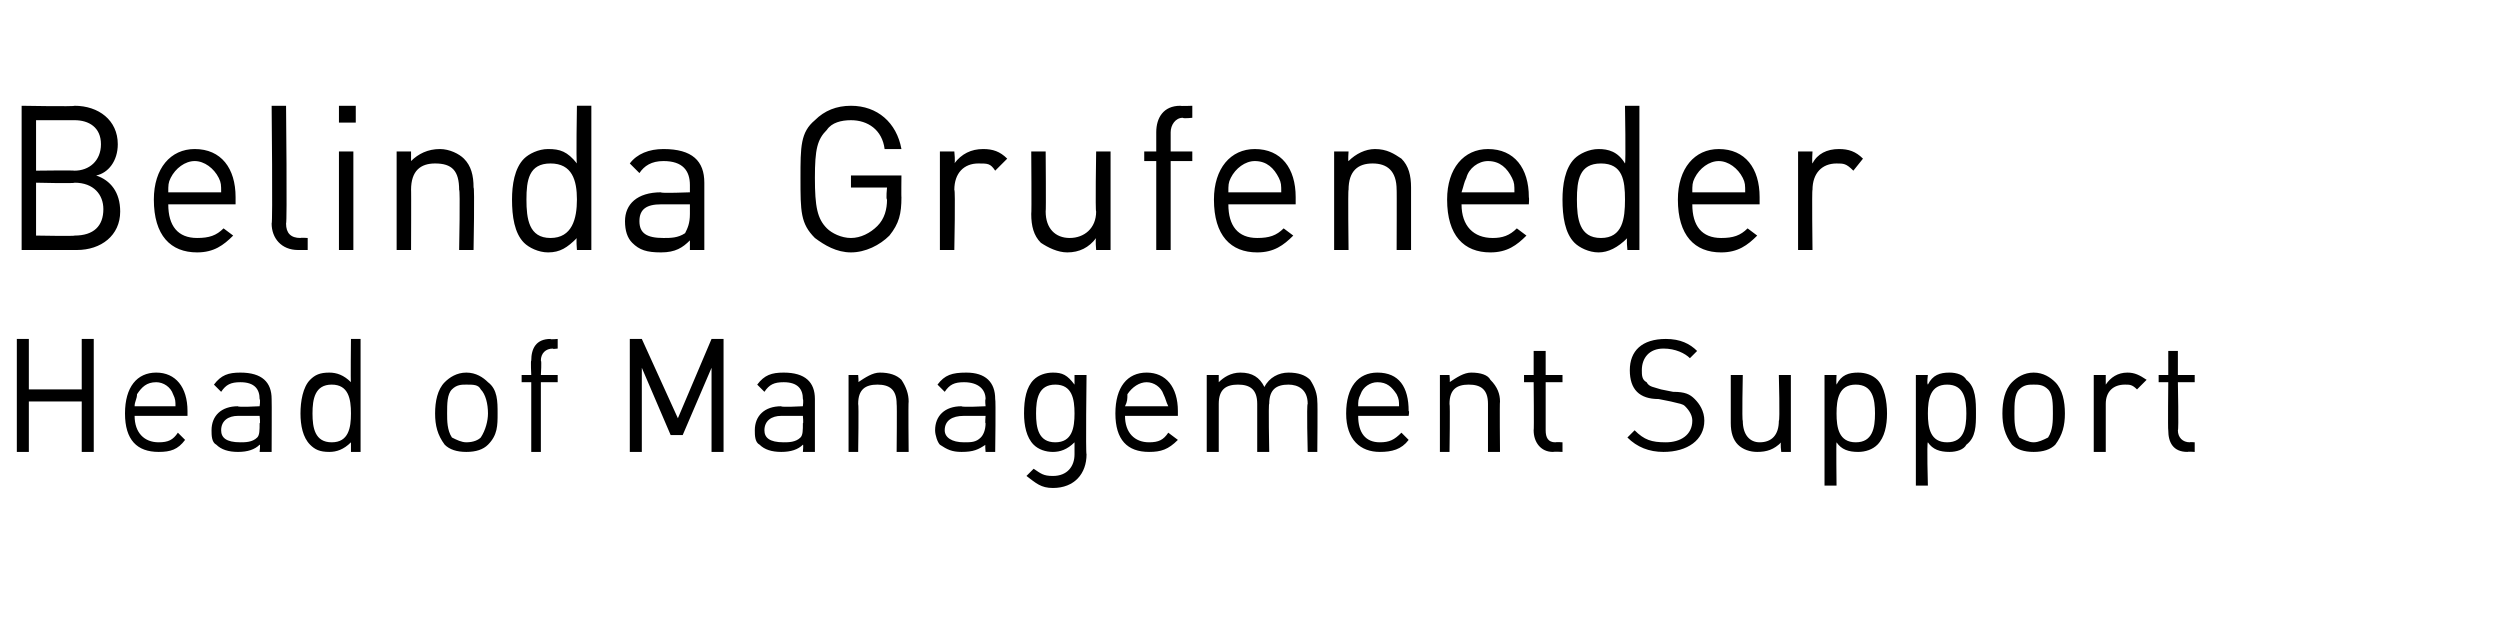 <?xml version="1.0" standalone="no"?><!DOCTYPE svg PUBLIC "-//W3C//DTD SVG 1.1//EN" "http://www.w3.org/Graphics/SVG/1.1/DTD/svg11.dtd"><svg xmlns="http://www.w3.org/2000/svg" version="1.1" width="104px" height="26.5px" viewBox="0 -4 104 26.5" style="top:-4px"><desc>Belinda Grufeneder Head of Management Support</desc><defs/><g id="Polygon203681"><path d="m3.4 14.8v-2.1H1.2v2.1h-.5v-4.7h.5v2.1h2.2v-2.1h.5v4.7h-.5zm2.2-1.5c0 .7.4 1.1 1 1.1c.4 0 .6-.1.8-.4l.3.3c-.3.4-.6.5-1.1.5c-.9 0-1.4-.5-1.4-1.6c0-1.1.5-1.7 1.3-1.7c.8 0 1.3.6 1.3 1.6v.2H5.6zm1.6-.9c-.1-.3-.4-.5-.7-.5c-.4 0-.6.2-.8.5c0 .2-.1.3-.1.5h1.7c0-.2 0-.3-.1-.5zm3.6 2.4s.04-.33 0-.3c-.2.2-.5.3-.9.3c-.4 0-.7-.1-.9-.3c-.2-.1-.2-.4-.2-.6c0-.6.4-1 1.1-1c-.02.05.9 0 .9 0c0 0 .04-.26 0-.3c0-.4-.2-.7-.8-.7c-.4 0-.6.1-.8.4l-.3-.3c.3-.4.6-.5 1.1-.5c.9 0 1.3.4 1.3 1.1c.01 0 0 2.2 0 2.2h-.5zm0-1.5h-.9c-.4 0-.7.2-.7.6c0 .3.2.5.8.5c.2 0 .5 0 .7-.2c.1-.1.1-.3.1-.6c.04.05 0-.3 0-.3zm3.8 1.5v-.4c-.3.3-.6.4-.9.4c-.4 0-.6-.1-.8-.3c-.3-.3-.4-.8-.4-1.3c0-.5.1-1.1.4-1.4c.2-.2.4-.3.8-.3c.3 0 .6.1.9.4c-.02.05 0-1.8 0-1.8h.4v4.7h-.4zm0-1.6c0-.6-.1-1.2-.8-1.2c-.7 0-.8.6-.8 1.2c0 .6.1 1.2.8 1.2c.7 0 .8-.6.8-1.2zm5.7 1.3c-.2.2-.5.3-.9.3c-.4 0-.7-.1-.9-.3c-.3-.4-.4-.8-.4-1.3c0-.5.1-1 .4-1.3c.2-.2.5-.4.9-.4c.4 0 .7.2.9.4c.4.3.4.8.4 1.3c0 .5 0 .9-.4 1.3zm-.3-2.3c-.1-.2-.3-.2-.6-.2c-.2 0-.4 0-.6.2c-.2.2-.2.6-.2 1c0 .3 0 .7.2 1c.2.1.4.2.6.2c.3 0 .5-.1.6-.2c.2-.3.3-.7.3-1c0-.4-.1-.8-.3-1zm2.5-.3v2.9h-.4v-2.9h-.4v-.3h.4s-.03-.61 0-.6c0-.5.2-.9.8-.9c-.02.03.3 0 .3 0v.4s-.23.03-.2 0c-.3 0-.5.2-.5.5c.04 0 0 .6 0 .6h.7v.3h-.7zm7.1 2.9v-3.5l-1.2 2.8h-.5l-1.2-2.8v3.5h-.5v-4.7h.5l1.5 3.3l1.4-3.3h.5v4.7h-.5zm3.8 0s.03-.33 0-.3c-.2.2-.5.3-.9.3c-.4 0-.7-.1-.9-.3c-.2-.1-.2-.4-.2-.6c0-.6.4-1 1.1-1c-.03.05.9 0 .9 0c0 0 .03-.26 0-.3c0-.4-.2-.7-.8-.7c-.4 0-.6.1-.8.4l-.3-.3c.3-.4.6-.5 1.1-.5c.9 0 1.3.4 1.3 1.1v2.2h-.5zm0-1.5h-.9c-.4 0-.7.2-.7.6c0 .3.2.5.8.5c.2 0 .5 0 .7-.2c.1-.1.1-.3.1-.6c.03.05 0-.3 0-.3zm3.9 1.5s.02-1.99 0-2c0-.6-.3-.8-.8-.8c-.5 0-.8.2-.8.8c.03.01 0 2 0 2h-.4v-3.2h.4s.03.33 0 .3c.3-.2.6-.4.9-.4c.4 0 .7.1.9.3c.2.3.3.6.3.9c-.02.03 0 2.1 0 2.1h-.5zm3.7 0s-.03-.33 0-.3c-.3.2-.5.3-1 .3c-.4 0-.6-.1-.9-.3c-.1-.1-.2-.4-.2-.6c0-.6.4-1 1.1-1c.01.05 1 0 1 0c0 0-.03-.26 0-.3c0-.4-.3-.7-.9-.7c-.4 0-.6.1-.8.4L39 12c.3-.4.6-.5 1.2-.5c.8 0 1.2.4 1.2 1.1c.03 0 0 2.2 0 2.2h-.4zm0-1.5h-.9c-.5 0-.8.2-.8.6c0 .3.3.5.8.5c.3 0 .5 0 .7-.2c.1-.1.2-.3.2-.6c-.03.05 0-.3 0-.3zm2.8 3c-.5 0-.7-.2-1.1-.5l.3-.3c.3.2.4.3.8.3c.6 0 .9-.4.9-.9v-.5c-.3.3-.6.4-.9.4c-.3 0-.6-.1-.8-.3c-.3-.3-.4-.8-.4-1.3c0-.6.1-1.1.4-1.4c.2-.2.5-.3.8-.3c.4 0 .6.1.9.5v-.4h.5s-.04 3.28 0 3.3c0 .8-.5 1.4-1.4 1.4zm.1-4.3c-.7 0-.8.6-.8 1.2c0 .6.1 1.2.8 1.2c.7 0 .8-.6.8-1.2c0-.6-.1-1.2-.8-1.2zm2.9 1.3c0 .7.4 1.1 1 1.1c.4 0 .6-.1.8-.4l.4.3c-.4.4-.7.5-1.2.5c-.9 0-1.4-.5-1.4-1.6c0-1.1.5-1.7 1.3-1.7c.8 0 1.3.6 1.3 1.6v.2h-2.2zm1.6-.9c-.1-.3-.4-.5-.7-.5c-.3 0-.6.2-.8.5c0 .2 0 .3-.1.5h1.8c-.1-.2-.1-.3-.2-.5zm6 2.4s-.05-1.99 0-2c0-.6-.4-.8-.8-.8c-.5 0-.8.2-.8.8c-.04-.05 0 2 0 2h-.5v-2c0-.6-.3-.8-.8-.8c-.5 0-.8.2-.8.8v2h-.5v-3.2h.5v.3c.2-.2.5-.4.9-.4c.5 0 .8.2 1 .6c.2-.4.6-.6 1-.6c.4 0 .7.1.9.3c.2.3.3.6.3.9c.02.03 0 2.1 0 2.1h-.4zm2.1-1.5c0 .7.3 1.1.9 1.1c.4 0 .6-.1.9-.4l.3.3c-.3.4-.7.5-1.2.5c-.8 0-1.4-.5-1.4-1.6c0-1.1.5-1.7 1.3-1.7c.9 0 1.3.6 1.3 1.6c.04-.01 0 .2 0 .2h-2.1zm1.6-.9c-.2-.3-.4-.5-.8-.5c-.3 0-.6.2-.7.5c-.1.2-.1.3-.1.5h1.7c0-.2 0-.3-.1-.5zm3.8 2.4v-2c0-.6-.3-.8-.8-.8c-.5 0-.8.2-.8.8c.03.01 0 2 0 2h-.4v-3.2h.4s.03.33 0 .3c.3-.2.6-.4.9-.4c.4 0 .7.1.8.3c.3.3.4.6.4.9c-.02.03 0 2.1 0 2.1h-.5zm2.7 0c-.5 0-.8-.4-.8-.9c.02.02 0-2 0-2h-.4v-.3h.4v-1h.5v1h.7v.3h-.7v2c0 .3.1.5.4.5c.03-.02.3 0 .3 0v.4s-.36-.02-.4 0zm4.6 0c-.6 0-1.1-.2-1.5-.6l.3-.3c.4.4.7.5 1.3.5c.6 0 1.1-.3 1.1-.9c0-.2-.1-.4-.3-.6c-.1-.1-.2-.1-.6-.2l-.5-.1c-.4 0-.7-.1-.9-.3c-.2-.2-.3-.5-.3-.9c0-.8.5-1.3 1.5-1.3c.6 0 1 .2 1.3.5l-.3.3c-.2-.2-.6-.4-1.1-.4c-.6 0-.9.4-.9.9c0 .2 0 .4.2.5c.1.2.3.2.6.3l.5.1c.5 0 .7.1.9.3c.2.2.4.5.4.9c0 .8-.7 1.3-1.7 1.3zm4.9 0s-.05-.38 0-.4c-.3.3-.6.4-1 .4c-.3 0-.6-.1-.8-.3c-.2-.2-.3-.5-.3-.9v-2h.5s-.04 1.95 0 1.9c0 .6.3.9.7.9c.5 0 .8-.3.8-.9c.05.05 0-1.9 0-1.9h.5v3.2h-.4zm4.4-1.6c0 .5-.1 1-.4 1.3c-.2.2-.5.3-.8.3c-.4 0-.7-.1-.9-.4c-.02 0 0 1.8 0 1.8h-.5v-4.6h.5s-.02.35 0 .4c.2-.4.5-.5.9-.5c.3 0 .6.1.8.3c.3.3.4.9.4 1.4zm-.5 0c0-.6-.1-1.2-.8-1.2c-.7 0-.8.6-.8 1.2c0 .6.1 1.2.8 1.2c.7 0 .8-.6.8-1.2zm4.2 0c0 .5 0 1-.4 1.3c-.1.2-.4.3-.7.3c-.4 0-.7-.1-.9-.4c-.05 0 0 1.8 0 1.8h-.5v-4.6h.5s-.05.35 0 .4c.2-.4.5-.5.9-.5c.3 0 .6.1.7.3c.4.3.4.9.4 1.4zm-.4 0c0-.6-.1-1.2-.8-1.2c-.7 0-.8.6-.8 1.2c0 .6.1 1.2.8 1.2c.7 0 .8-.6.8-1.2zm3.7 1.3c-.2.2-.5.3-.9.3c-.4 0-.7-.1-.9-.3c-.3-.4-.4-.8-.4-1.3c0-.5.1-1 .4-1.3c.2-.2.5-.4.9-.4c.4 0 .7.2.9.4c.3.3.4.8.4 1.3c0 .5-.1.9-.4 1.3zm-.3-2.3c-.2-.2-.4-.2-.6-.2c-.2 0-.4 0-.6.2c-.2.2-.2.6-.2 1c0 .3 0 .7.2 1c.2.1.4.2.6.2c.2 0 .4-.1.6-.2c.2-.3.2-.7.2-1c0-.4 0-.8-.2-1zm3.7 0c-.2-.2-.3-.2-.5-.2c-.5 0-.8.3-.8.8v2h-.5v-3.2h.5v.4c.2-.3.5-.5.9-.5c.3 0 .5.1.8.3l-.4.4zm2.1 2.6c-.6 0-.8-.4-.8-.9c-.02.02 0-2 0-2h-.4v-.3h.4v-1h.4v1h.7v.3h-.7s.04 2.01 0 2c0 .3.2.5.5.5c-.02-.02.2 0 .2 0v.4s-.3-.02-.3 0z" stroke="none" fill="#000"/></g><g id="Polygon203680"><path d="m3.2 6.4H.9v-6s2.21.04 2.2 0c1 0 1.8.6 1.8 1.6c0 .7-.4 1.2-.9 1.3c.6.2 1 .7 1 1.5c0 1-.8 1.6-1.8 1.6zm-.1-2.8c.03.04-1.6 0-1.6 0v2.2s1.63.03 1.6 0c.8 0 1.2-.4 1.2-1.1c0-.6-.4-1.1-1.2-1.1zm0-2.6H1.5v2.1s1.56-.02 1.6 0c.6 0 1.1-.4 1.1-1.1c0-.7-.5-1-1.1-1zM7 4.5c0 .9.4 1.4 1.2 1.4c.5 0 .8-.1 1.1-.4l.4.3c-.4.4-.8.7-1.5.7c-1.1 0-1.8-.7-1.8-2.2c0-1.3.7-2.1 1.7-2.1c1.1 0 1.7.8 1.7 2v.3H7zm2.1-1.1c-.2-.4-.6-.7-1-.7c-.4 0-.8.3-1 .7c-.1.2-.1.3-.1.6h2.2c0-.3 0-.4-.1-.6zm3.3 3c-.7 0-1.1-.5-1.1-1.1c.05 0 0-4.9 0-4.9h.6s.05 4.88 0 4.9c0 .4.2.6.6.6c0-.02.3 0 .3 0v.5h-.4zm1.7 0V2.3h.6v4.1h-.6zm0-5.3v-.7h.7v.7h-.7zm5 5.3s.05-2.54 0-2.5c0-.8-.3-1.1-1-1.1c-.6 0-1 .3-1 1.1c.01-.04 0 2.5 0 2.5h-.6V2.3h.6v.4c.3-.3.7-.5 1.2-.5c.4 0 .8.2 1 .4c.3.3.4.7.4 1.2c.05-.04 0 2.6 0 2.6h-.6zm4.9 0s-.04-.49 0-.5c-.4.4-.7.6-1.2.6c-.4 0-.8-.2-1-.4c-.4-.4-.5-1.1-.5-1.8c0-.6.1-1.3.5-1.7c.2-.2.6-.4 1-.4c.5 0 .8.1 1.2.6c-.04-.04 0-2.4 0-2.4h.6v6h-.6zm0-2.1c0-.8-.2-1.5-1.1-1.5c-.9 0-1 .7-1 1.5c0 .8.1 1.6 1 1.6c.9 0 1.1-.8 1.1-1.6zm4.7 2.1v-.4c-.3.3-.6.5-1.2.5c-.6 0-.9-.1-1.2-.4c-.2-.2-.3-.5-.3-.9c0-.7.5-1.2 1.5-1.2c-.04.05 1.2 0 1.2 0v-.3c0-.6-.3-1-1.1-1c-.5 0-.8.2-1 .5l-.4-.4c.3-.4.8-.6 1.4-.6c1.2 0 1.7.5 1.7 1.4v2.8h-.6zm0-1.9h-1.2c-.6 0-.9.2-.9.7c0 .5.3.7 1 .7c.3 0 .6 0 .9-.2c.1-.2.2-.4.2-.8v-.4zM37 5.8c-.4.4-1 .7-1.6.7c-.6 0-1.1-.3-1.5-.6c-.6-.6-.6-1.1-.6-2.5c0-1.3 0-1.9.6-2.4c.4-.4.9-.6 1.5-.6c1.1 0 1.9.7 2.1 1.8h-.7c-.1-.8-.7-1.2-1.4-1.2c-.4 0-.8.1-1 .4c-.4.4-.5.8-.5 2c0 1.2.1 1.7.5 2.1c.2.2.6.4 1 .4c.4 0 .8-.2 1.1-.5c.3-.3.4-.7.4-1.1c-.05-.01 0-.5 0-.5h-1.5v-.5h2.1s-.01.93 0 .9c0 .7-.1 1.1-.5 1.6zm4.4-2.7c-.2-.3-.3-.3-.7-.3c-.6 0-1 .4-1 1.1c.05-.03 0 2.5 0 2.5h-.6V2.3h.6s.05.48 0 .5c.3-.4.7-.6 1.2-.6c.4 0 .7.1 1 .4l-.5.5zm4.2 3.3s-.04-.46 0-.5c-.3.4-.7.6-1.2.6c-.4 0-.8-.2-1.1-.4c-.3-.3-.4-.7-.4-1.2c.02.01 0-2.6 0-2.6h.6s.02 2.52 0 2.5c0 .7.4 1.1 1 1.1c.6 0 1.1-.4 1.1-1.1c-.04.02 0-2.5 0-2.5h.6v4.1h-.6zm3.1-3.7v3.7h-.6V2.7h-.5v-.4h.5v-.8c0-.6.3-1.1 1-1.1c.03.02.5 0 .5 0v.5s-.36.04-.4 0c-.3 0-.5.3-.5.6v.8h.9v.4h-.9zm2.4 1.8c0 .9.4 1.4 1.2 1.4c.5 0 .8-.1 1.1-.4l.4.3c-.4.4-.8.7-1.5.7c-1.1 0-1.8-.7-1.8-2.2c0-1.3.7-2.1 1.7-2.1c1.1 0 1.7.8 1.7 2v.3h-2.8zm2.1-1.1c-.2-.4-.5-.7-1-.7c-.4 0-.8.3-1 .7c-.1.2-.1.3-.1.6h2.2c0-.3 0-.4-.1-.6zm4.9 3s.01-2.54 0-2.5c0-.8-.4-1.1-1-1.1c-.6 0-1 .3-1 1.1c-.03-.04 0 2.5 0 2.5h-.6V2.3h.6s-.03.43 0 .4c.3-.3.7-.5 1.1-.5c.5 0 .8.2 1.1.4c.3.3.4.7.4 1.2v2.6h-.6zm2.7-1.9c0 .9.5 1.4 1.3 1.4c.4 0 .7-.1 1-.4l.4.3c-.4.4-.8.7-1.5.7c-1.1 0-1.8-.7-1.8-2.2c0-1.3.7-2.1 1.7-2.1c1.1 0 1.7.8 1.7 2c.02.03 0 .3 0 .3h-2.8zm2.1-1.1c-.2-.4-.5-.7-1-.7c-.4 0-.8.3-.9.7c-.1.2-.1.3-.2.6h2.2c0-.3 0-.4-.1-.6zm4.8 3s-.05-.49 0-.5c-.4.4-.8.6-1.2.6c-.4 0-.8-.2-1-.4c-.4-.4-.5-1.1-.5-1.8c0-.6.1-1.3.5-1.7c.2-.2.6-.4 1-.4c.4 0 .8.1 1.1.6c.04-.04 0-2.4 0-2.4h.6v6h-.5zm-.1-2.1c0-.8-.1-1.5-1-1.5c-.9 0-1 .7-1 1.5c0 .8.1 1.6 1 1.6c.9 0 1-.8 1-1.6zm2.8.2c0 .9.4 1.4 1.2 1.4c.5 0 .8-.1 1.1-.4l.4.3c-.4.4-.8.7-1.5.7c-1.1 0-1.8-.7-1.8-2.2c0-1.3.7-2.1 1.7-2.1c1.1 0 1.7.8 1.7 2v.3h-2.8zm2.1-1.1c-.2-.4-.6-.7-1-.7c-.4 0-.8.3-1 .7c-.1.2-.1.3-.1.6h2.2c0-.3 0-.4-.1-.6zm4.6-.3c-.3-.3-.4-.3-.7-.3c-.6 0-1 .4-1 1.1c-.03-.03 0 2.5 0 2.5h-.6V2.3h.6s-.03.48 0 .5c.2-.4.6-.6 1.1-.6c.4 0 .7.1 1 .4l-.4.5z" stroke="none" fill="#000"/></g></svg>